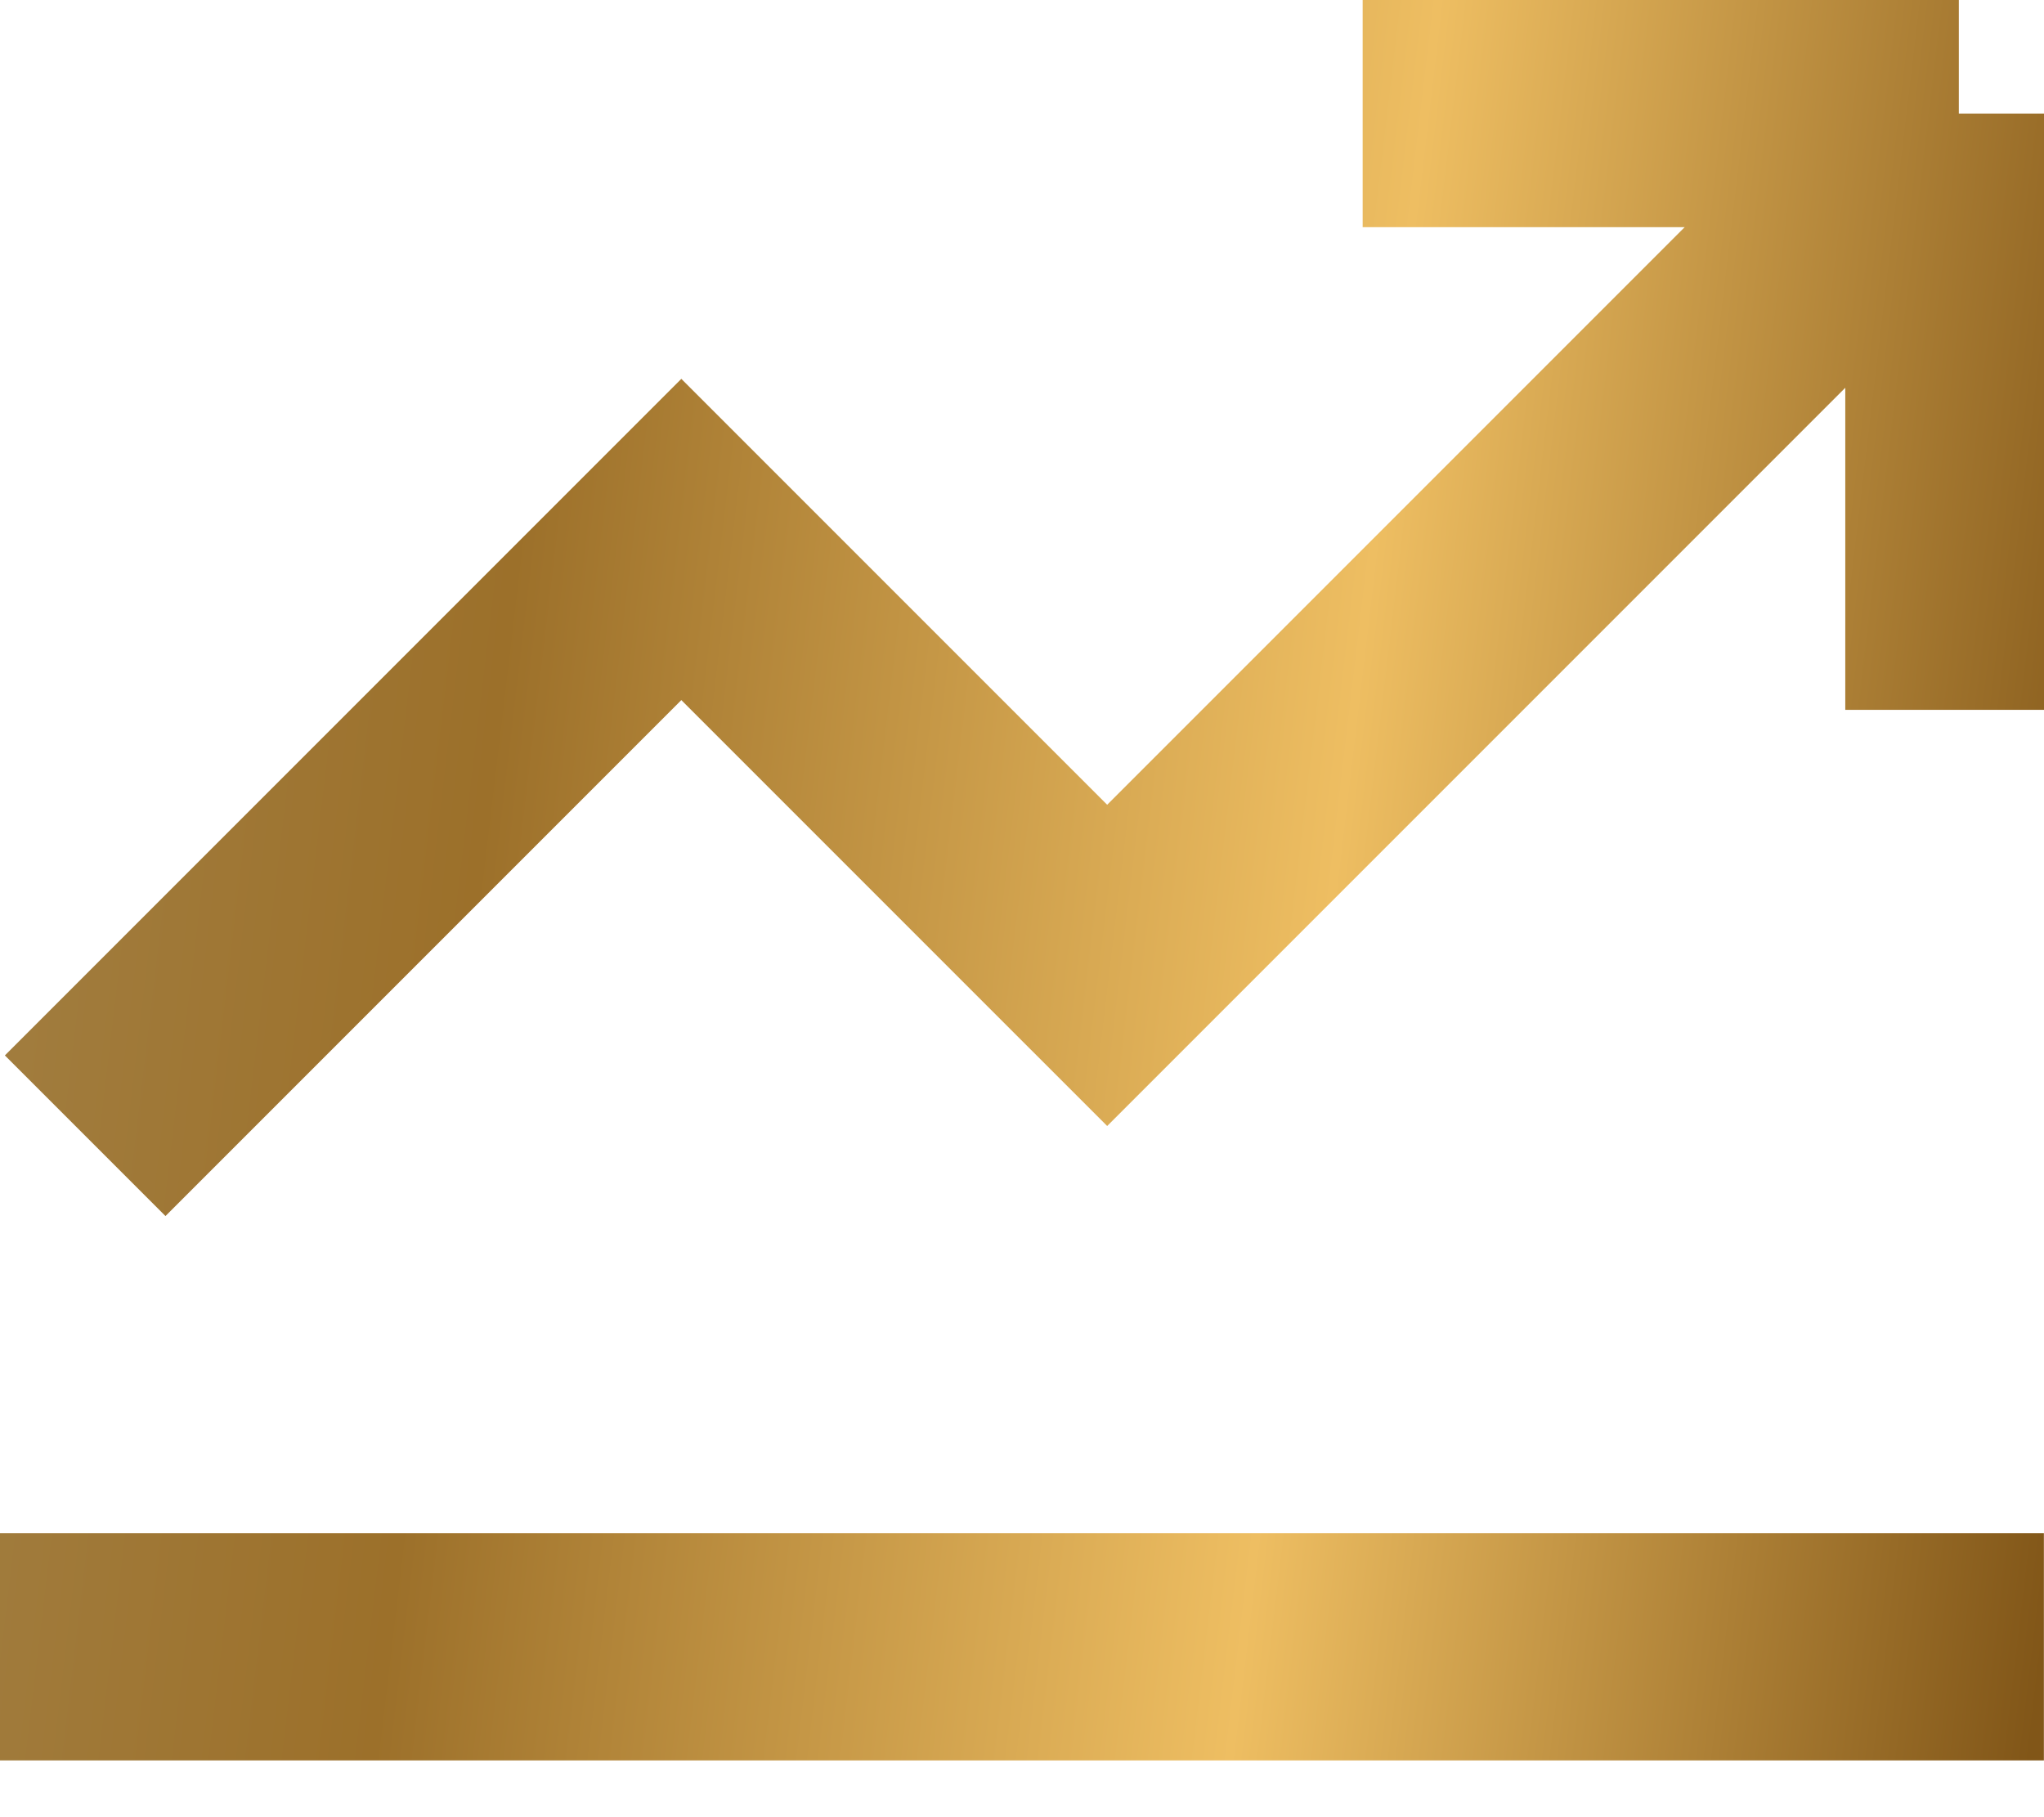 <svg width="18" height="16" viewBox="0 0 18 16" fill="none" xmlns="http://www.w3.org/2000/svg">
<path d="M0.75 10L6 4.75L9.75 8.5L17.25 1M17.25 1H12M17.25 1V6.25M0 14.5H17.999" stroke="url(#paint0_linear_320_935)" stroke-width="2"/>
<defs>
<linearGradient id="paint0_linear_320_935" x1="-2.413" y1="-4.473" x2="19.938" y2="-1.818" gradientUnits="userSpaceOnUse">
<stop stop-color="#A68952"/>
<stop offset="0.356" stop-color="#9C702A"/>
<stop offset="0.689" stop-color="#EEBE62"/>
<stop offset="1" stop-color="#815618"/>
</linearGradient>
</defs>
</svg>
